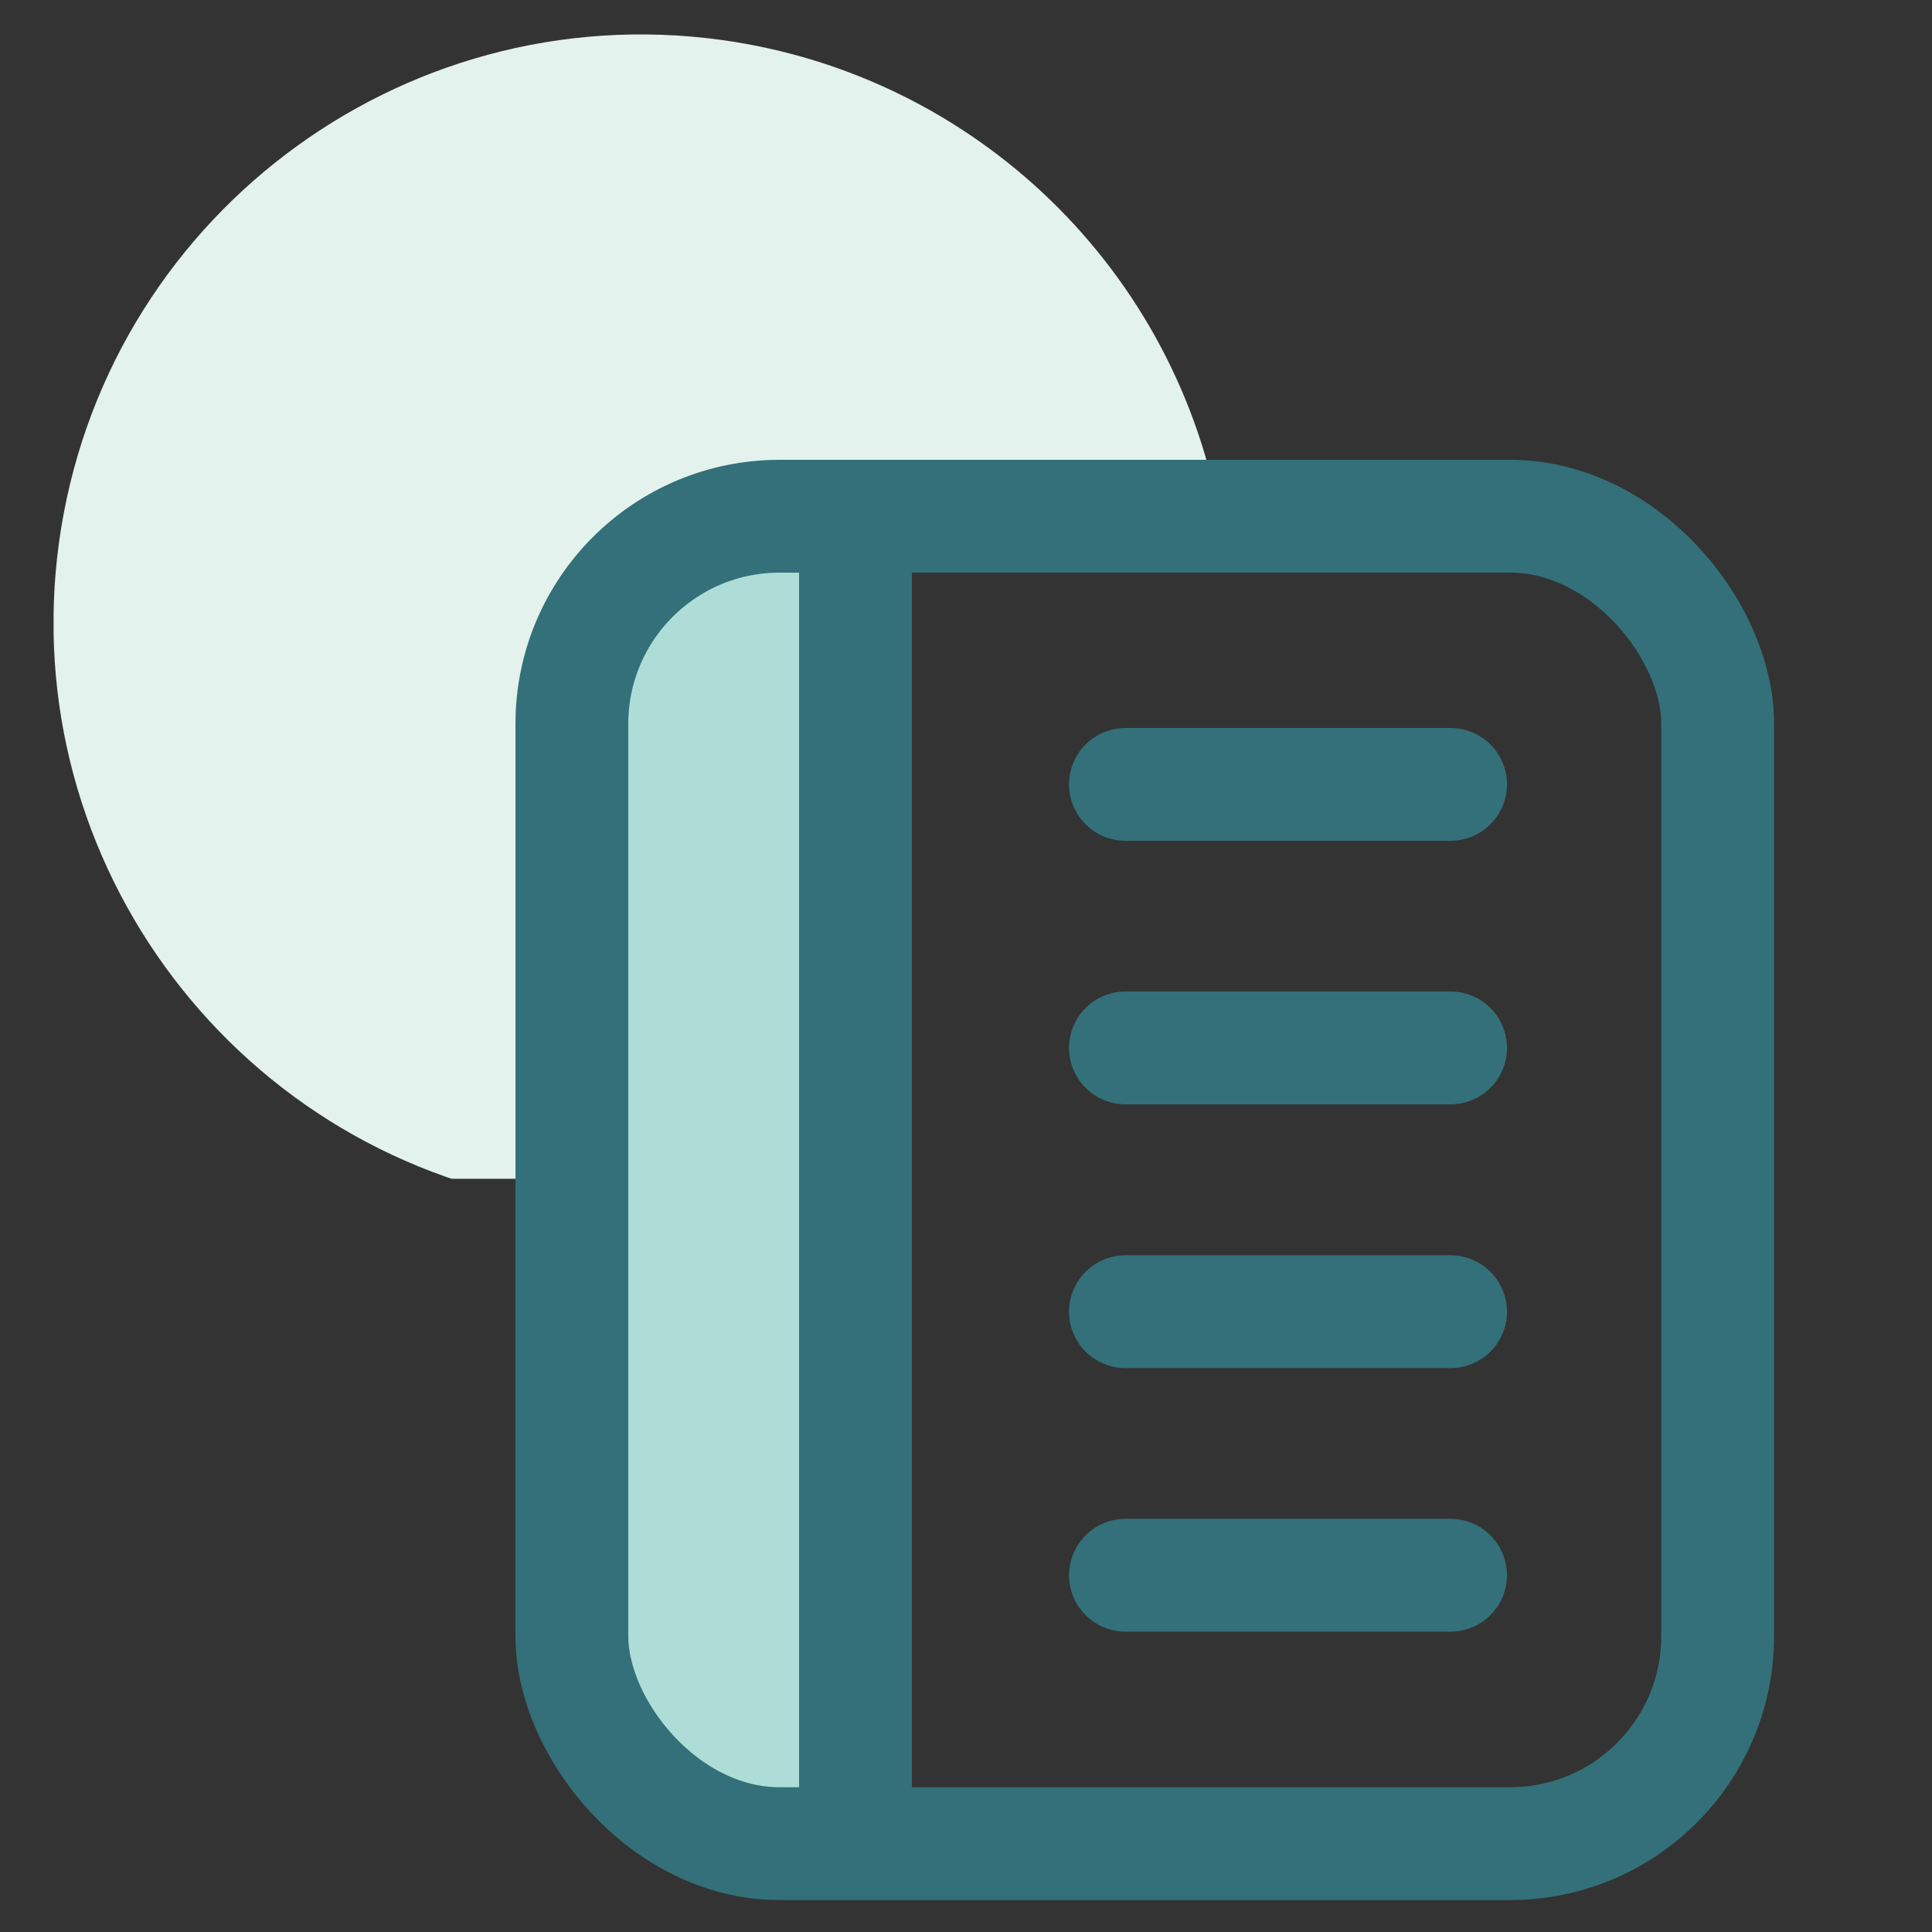 <?xml version="1.0" encoding="UTF-8"?>
<svg id="Layer_1" data-name="Layer 1" xmlns="http://www.w3.org/2000/svg" xmlns:xlink="http://www.w3.org/1999/xlink" viewBox="0 0 75 75">
  <rect x="0" y="0" width="75" height="75" fill="#333333" stroke="none"/>
  <defs>
    <style>
      .cls-1, .cls-2, .cls-3 {
        fill: none;
      }

      .cls-4 {
        clip-path: url(#clippath);
      }

      .cls-2 {
        stroke-linecap: round;
      }

      .cls-2, .cls-3 {
        stroke: #337079;
        stroke-miterlimit: 10;
        stroke-width: 4.38px;
      }

      .cls-5 {
        fill: #e3f2ed;
      }

      .cls-6 {
        fill: #adddd6;
      }

      .cls-7 {
        clip-path: url(#clippath-1);
      }

      .cls-8 {
        clip-path: url(#clippath-3);
      }

      .cls-9 {
        clip-path: url(#clippath-2);
      }
    </style>
    <clipPath id="clippath">
      <rect class="cls-1" x="21.23" y="19.29" width="13.65" height="53.3"/>
    </clipPath>
    <clipPath id="clippath-1">
      <rect class="cls-1" x="21.23" y="19.29" width="13.65" height="53.3"/>
    </clipPath>
    <clipPath id="clippath-2">
      <rect class="cls-1" x="2.08" y=".34" width="45.32" height="45.42"/>
    </clipPath>
    <clipPath id="clippath-3">
      <rect class="cls-1" x="2.08" y=".34" width="45.32" height="45.43"/>
    </clipPath>
  </defs>
  <g id="Group_6755" data-name="Group 6755">
    <g id="Group_6754" data-name="Group 6754">
      <g class="cls-4">
        <g id="Group_6753" data-name="Group 6753">
          <g id="Group_6752" data-name="Group 6752">
            <g class="cls-7">
              <g id="Group_6751" data-name="Group 6751">
                <path id="Path_10506" data-name="Path 10506" class="cls-6" d="M31.4,19.29l-7.7,1.6-2.47,23.23,1.45,25.27,6.97,2.47,5.23,.73V20.16l-3.48-.87Z"/>
              </g>
            </g>
          </g>
        </g>
      </g>
    </g>
  </g>
  <g id="Group_6750" data-name="Group 6750">
    <g id="Group_6749" data-name="Group 6749">
      <g class="cls-9">
        <g id="Group_6748" data-name="Group 6748">
          <g id="Group_6747" data-name="Group 6747">
            <g class="cls-8">
              <g id="Group_6746" data-name="Group 6746">
                <path id="Path_10505" data-name="Path 10505" class="cls-5" d="M21.8,46.77C9.31,45.05,.58,33.54,2.29,21.06,4.01,8.57,15.52-.16,28,1.55c9.88,1.36,17.74,8.97,19.4,18.8l-24.64,2.06-.96,24.35Z"/>
              </g>
            </g>
          </g>
        </g>
      </g>
    </g>
  </g>
  <rect id="Rectangle_4539" data-name="Rectangle 4539" class="cls-3" x="22.2" y="20.04" width="44.48" height="51.53" rx="8.06" ry="8.06"/>
  <line id="Line_52" data-name="Line 52" class="cls-2" x1="43.69" y1="30.45" x2="56.31" y2="30.45"/>
  <line id="Line_53" data-name="Line 53" class="cls-2" x1="43.69" y1="40.68" x2="56.31" y2="40.68"/>
  <line id="Line_54" data-name="Line 54" class="cls-2" x1="43.69" y1="50.92" x2="56.31" y2="50.92"/>
  <line id="Line_55" data-name="Line 55" class="cls-2" x1="43.69" y1="61.15" x2="56.31" y2="61.15"/>
  <line id="Line_56" data-name="Line 56" class="cls-3" x1="33.21" y1="71.51" x2="33.21" y2="20.15"/>
</svg>